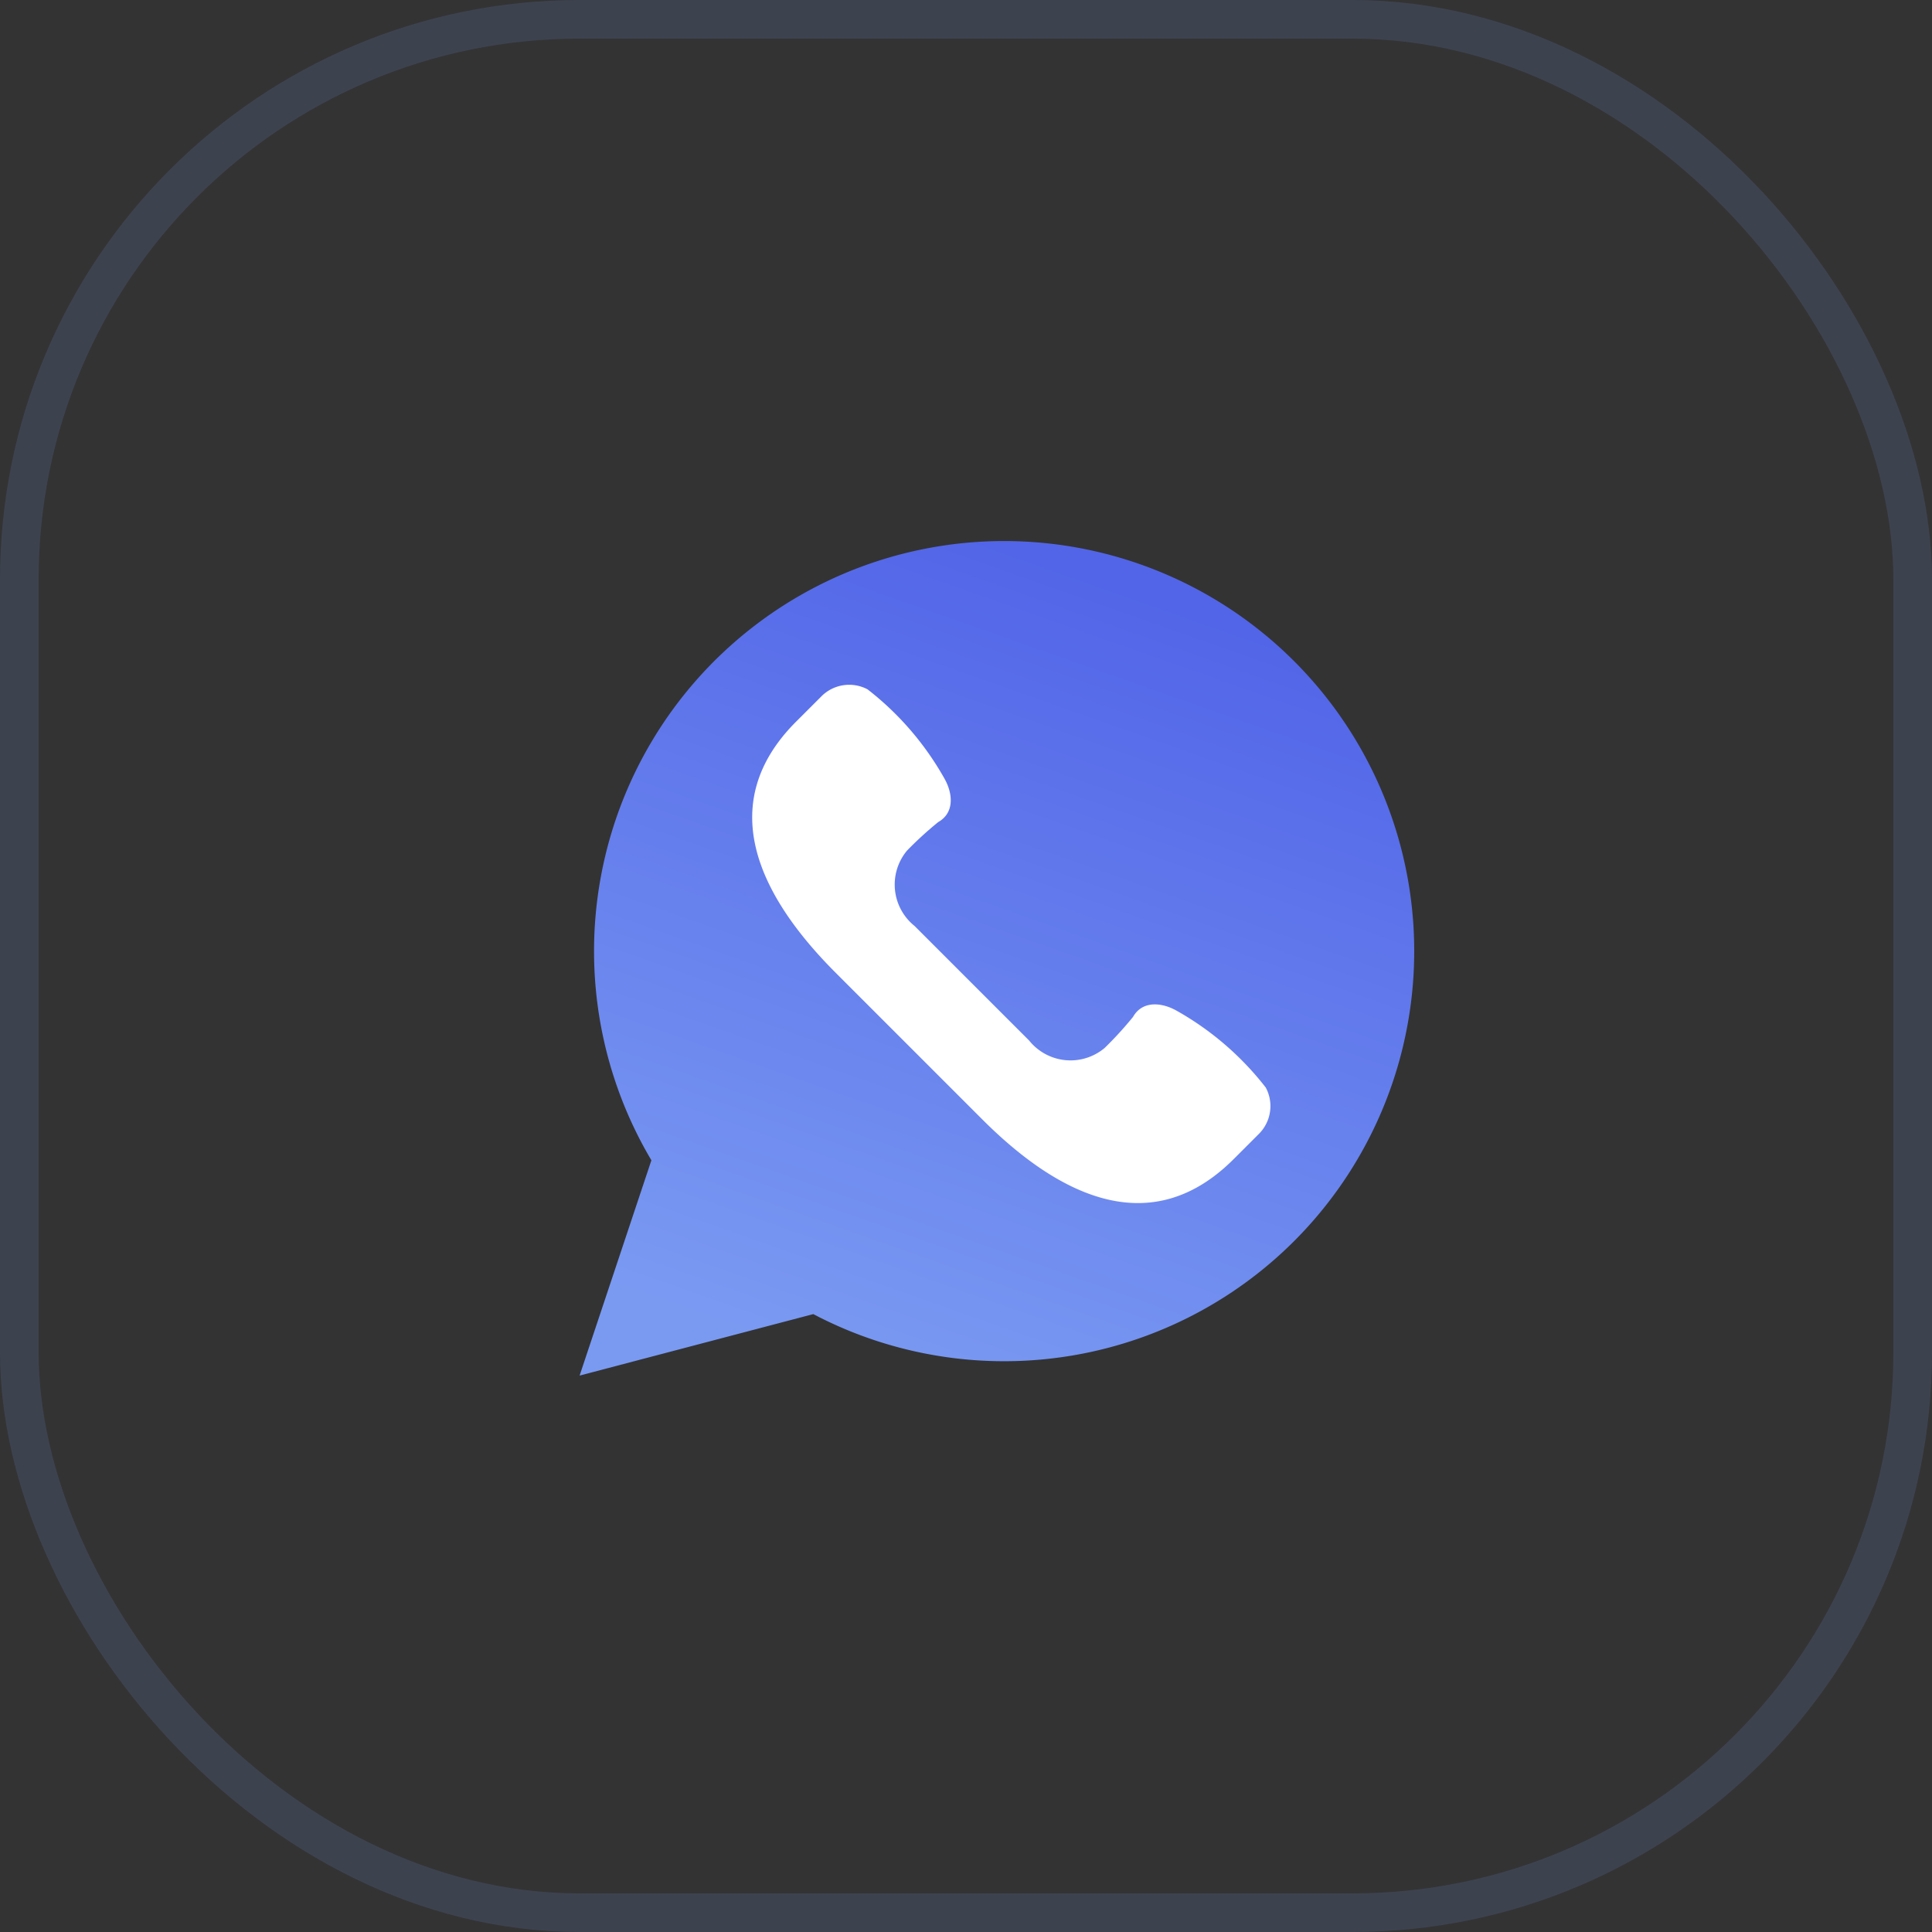 <svg xmlns="http://www.w3.org/2000/svg" width="50" height="50" viewBox="0 0 50 50">
    <rect x="0" y="0" width="50" height="50" fill="#333333" stroke="none"/>
    <defs>
        <linearGradient id="ji0i43iiba" x1=".5" x2=".167" y2=".944" gradientUnits="objectBoundingBox">
            <stop offset="0" stop-color="#5265e8"/>
            <stop offset="1" stop-color="#7a9af2"/>
        </linearGradient>
    </defs>
    <g>
        <g opacity="0.15">
            <g fill="none" stroke="#7a9af2" transform="translate(-589 -403) translate(260 -2359) translate(329 2762)">
                <rect width="50" height="50" stroke="none" rx="15"/>
                <rect width="49" height="49" x=".5" y=".5" rx="14.5"/>
            </g>
        </g>
        <g>
            <path fill="url(#ji0i43iiba)" d="M0 21.6l1.858-5.572a10.613 10.613 0 1 1 4.19 3.981z" transform="translate(-589 -403) translate(604 417)"/>
            <path fill="#fff" d="M25.289 20.422a7.69 7.69 0 0 0-2.3-1.985c-.409-.233-.9-.259-1.135.156a9.362 9.362 0 0 1-.737.806 1.373 1.373 0 0 1-1.952-.194l-1.483-1.483L16.2 16.24a1.373 1.373 0 0 1-.194-1.952 9.361 9.361 0 0 1 .806-.737c.416-.234.39-.727.156-1.135a7.69 7.69 0 0 0-1.985-2.3 1.015 1.015 0 0 0-1.193.18l-.655.655c-2.077 2.077-1.054 4.422 1.023 6.5l1.9 1.9 1.9 1.9c2.077 2.077 4.422 3.1 6.5 1.023l.655-.655a1.016 1.016 0 0 0 .176-1.197z" transform="translate(-589 -403) translate(604 417) translate(-7.531 -6.276)"/>
        </g>
    </g>
</svg>

